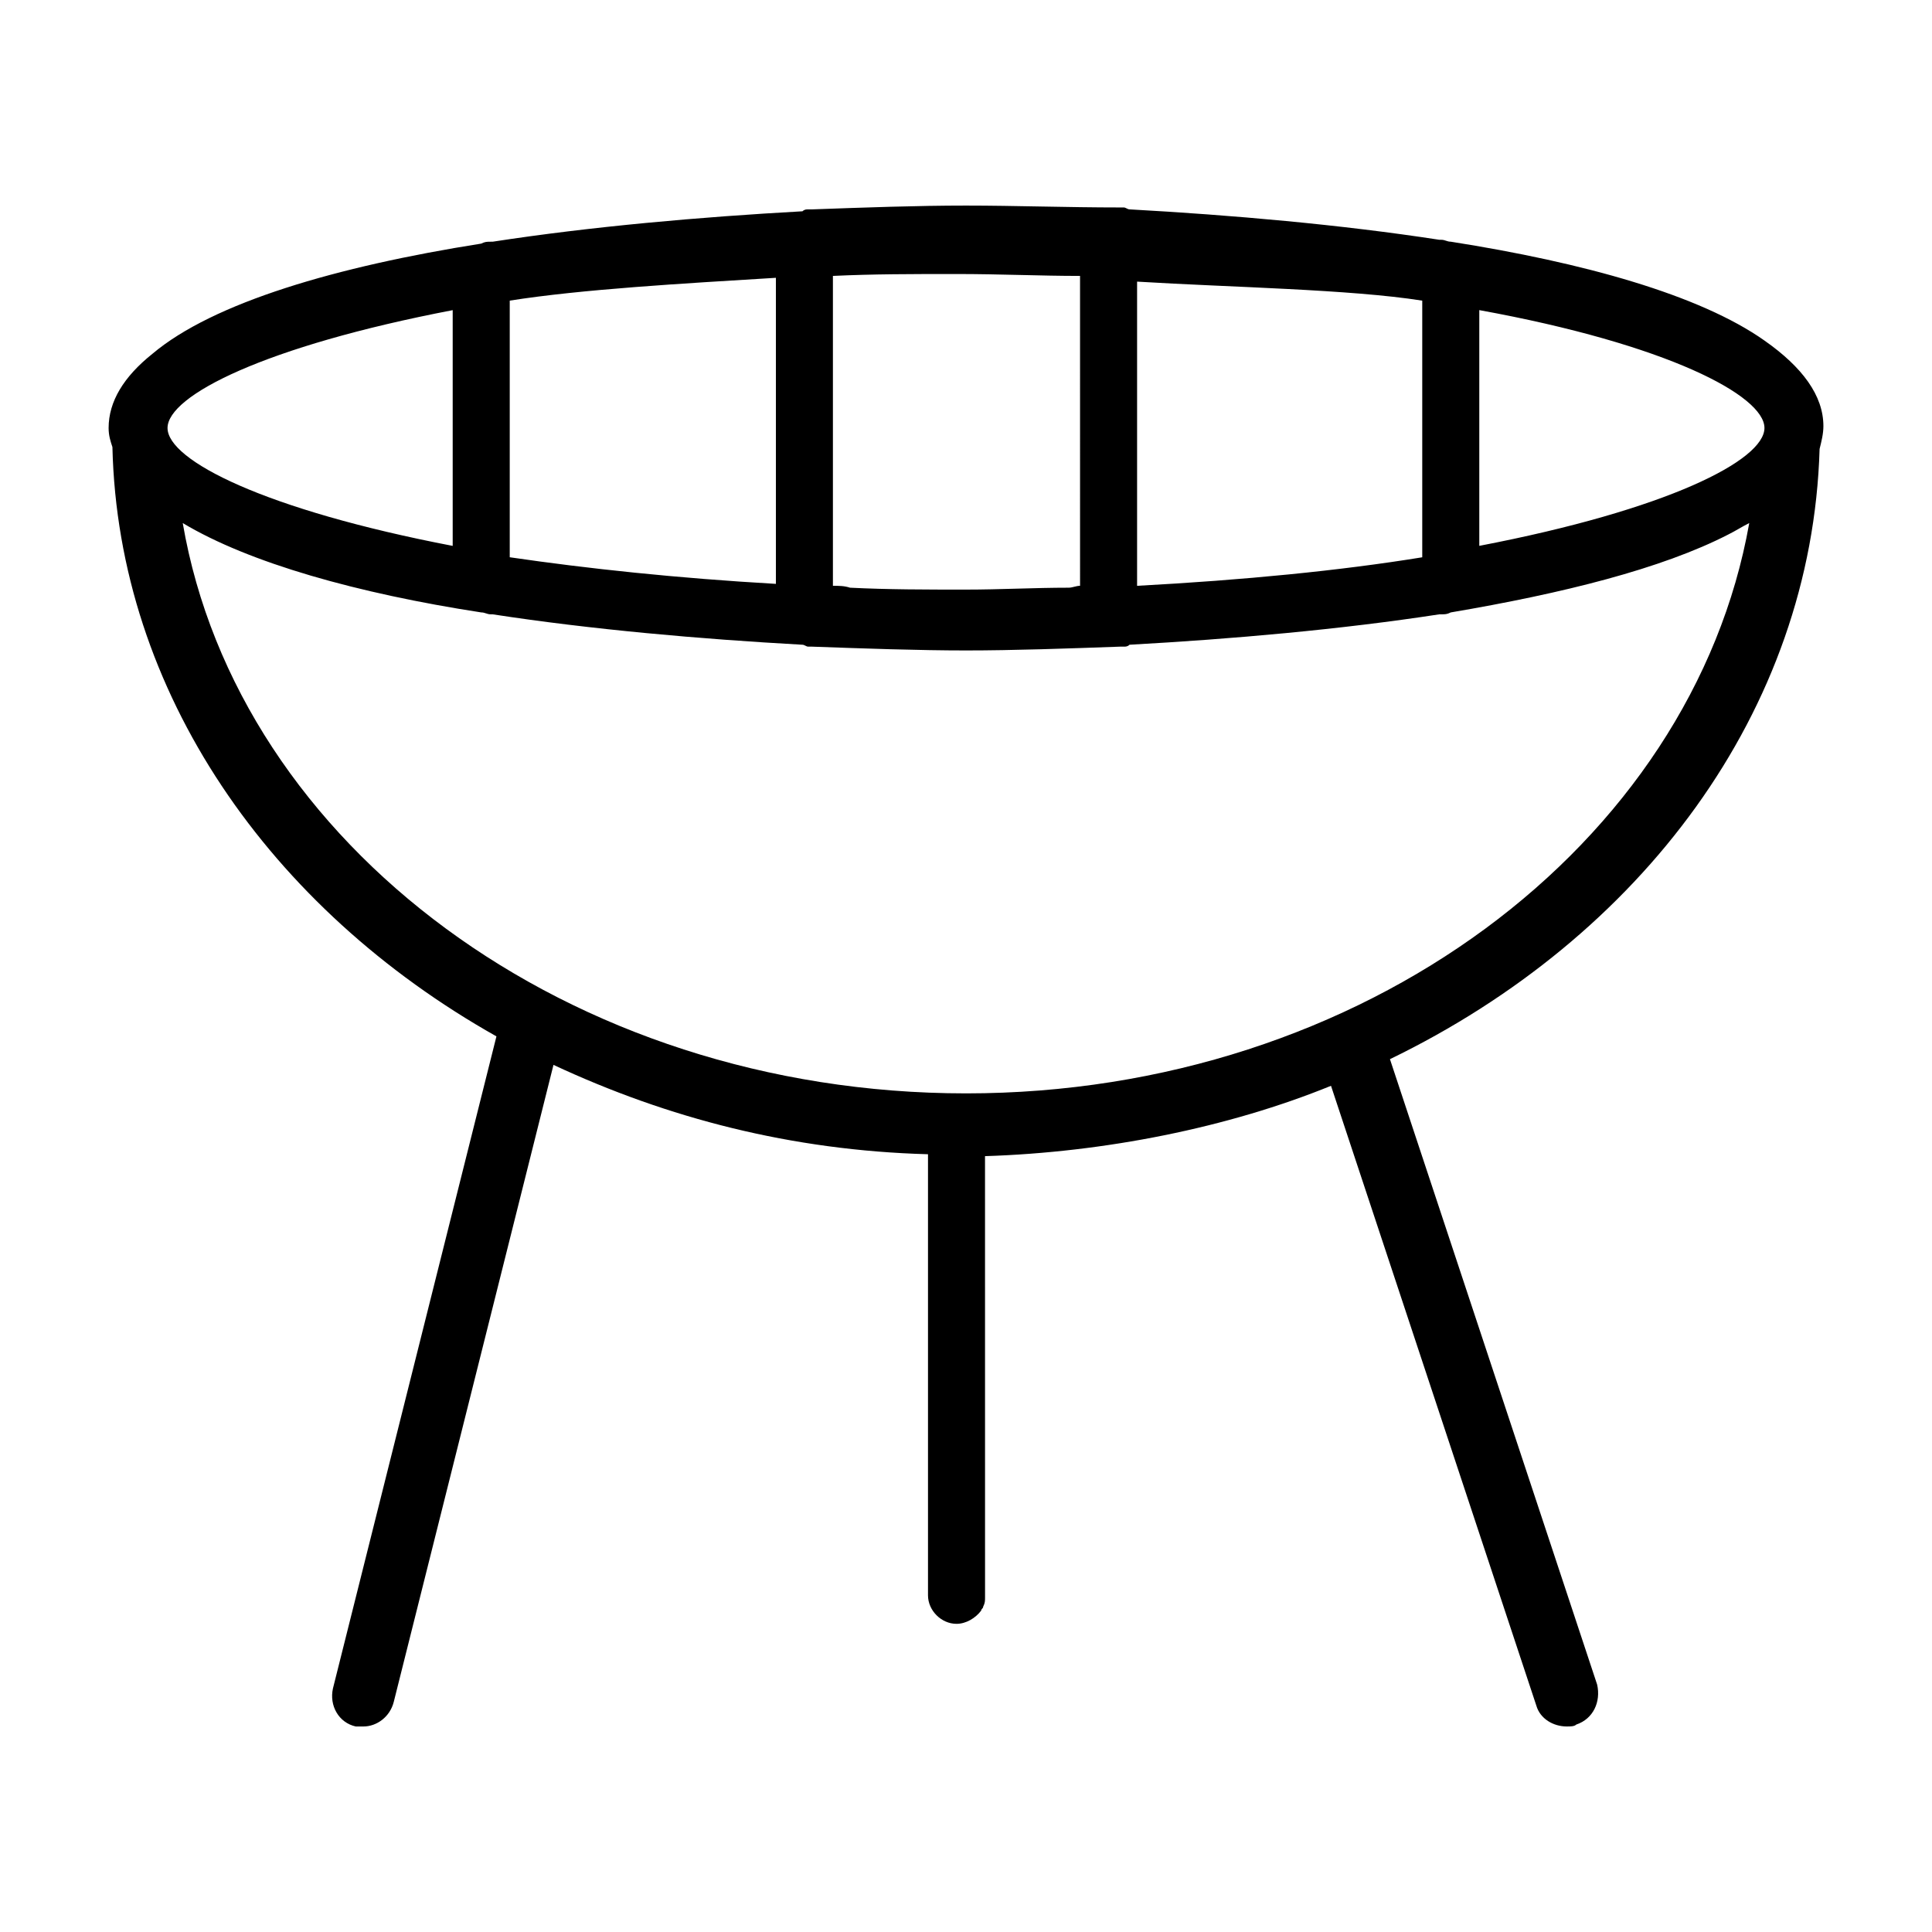 <?xml version="1.0" encoding="UTF-8"?>
<!-- Uploaded to: ICON Repo, www.svgrepo.com, Generator: ICON Repo Mixer Tools -->
<svg fill="#000000" width="800px" height="800px" version="1.1" viewBox="144 144 512 512" xmlns="http://www.w3.org/2000/svg">
 <path d="m611.6 234.25c-17.129-12.09-47.863-20.656-83.129-26.199-1.008 0-1.512-0.504-2.519-0.504h-0.504c-26.195-4.031-54.914-6.551-82.121-8.062-0.504 0-1.008-0.504-1.512-0.504h-1.008c-14.105 0-27.707-0.5-40.805-0.5s-26.703 0.504-40.809 1.008h-1.008c-0.504 0-1.008 0-1.512 0.504-27.207 1.512-55.922 4.031-82.121 8.062h-0.504c-1.008 0-1.512 0-2.519 0.504-38.289 6.047-71.039 15.617-87.16 29.223-7.559 6.047-11.586 12.594-11.586 19.648 0 2.016 0.504 3.527 1.008 5.039 1.512 64.984 41.816 122.42 101.77 156.18l-43.328 172.81c-1.008 4.535 1.512 9.07 6.047 10.078h2.016c3.527 0 7.055-2.519 8.062-6.551l42.32-168.78c30.23 14.105 62.977 22.672 99.25 23.68v115.88 0.504 0.504c0 4.031 3.527 7.559 7.559 7.559 2.519 0 5.039-1.512 6.551-3.527 0-0.504 0.504-0.504 0.504-1.008 0.504-1.008 0.504-1.512 0.504-2.519v-0.504-0.504l-0.008-115.88c31.738-1.008 64.488-7.559 91.691-18.641l54.41 164.24c1.008 3.527 4.535 5.543 8.062 5.543 1.008 0 2.016 0 2.519-0.504 4.535-1.512 6.551-6.047 5.543-10.578l-54.914-165.76c66.504-32.242 111.85-92.195 113.86-161.72 0.504-2.016 1.008-4.031 1.008-6.047 0-8.059-5.539-15.617-15.617-22.668zm-166.26-15.617c24.688 1.512 56.426 2.016 75.57 5.039v68.016c-21.664 3.527-47.359 6.047-75.57 7.559zm-80.609-1.512c10.578-0.504 21.16-0.504 32.746-0.504 11.586 0 22.168 0.504 32.746 0.504l0.004 82.121c-1.008 0-2.016 0.504-3.023 0.504-9.07 0-18.137 0.504-27.207 0.504-10.578 0-20.656 0-30.73-0.504-1.512-0.504-3.023-0.504-4.535-0.504zm-85.645 6.547c19.145-3.023 45.848-4.535 70.535-6.047v81.113c-26.199-1.512-49.879-4.031-70.535-7.055zm-90.688 33.758c0-8.566 25.695-21.664 75.57-31.234v62.473c-49.875-9.574-75.57-22.676-75.57-31.238zm211.6 176.33c-105.3 0-192.96-66-207.57-151.14 17.633 10.578 46.352 18.641 79.098 23.68 1.008 0 1.512 0.504 2.519 0.504h0.504c26.199 4.031 54.914 6.551 82.121 8.062 0.504 0 1.008 0.504 1.512 0.504h1.008c14.105 0.504 28.215 1.008 40.809 1.008s26.703-0.504 40.809-1.008h1.008c0.504 0 1.008 0 1.512-0.504 27.207-1.512 55.922-4.031 82.121-8.062h0.504c1.008 0 1.512 0 2.519-0.504 29.727-5.039 55.922-11.586 73.555-20.656 2.016-1.008 3.527-2.016 5.543-3.023-15.117 85.145-102.28 151.14-207.57 151.14zm136.03-145.1v-62.473c49.879 9.07 75.57 22.672 75.57 31.234 0 8.566-25.695 21.668-75.57 31.238z"/>
</svg>